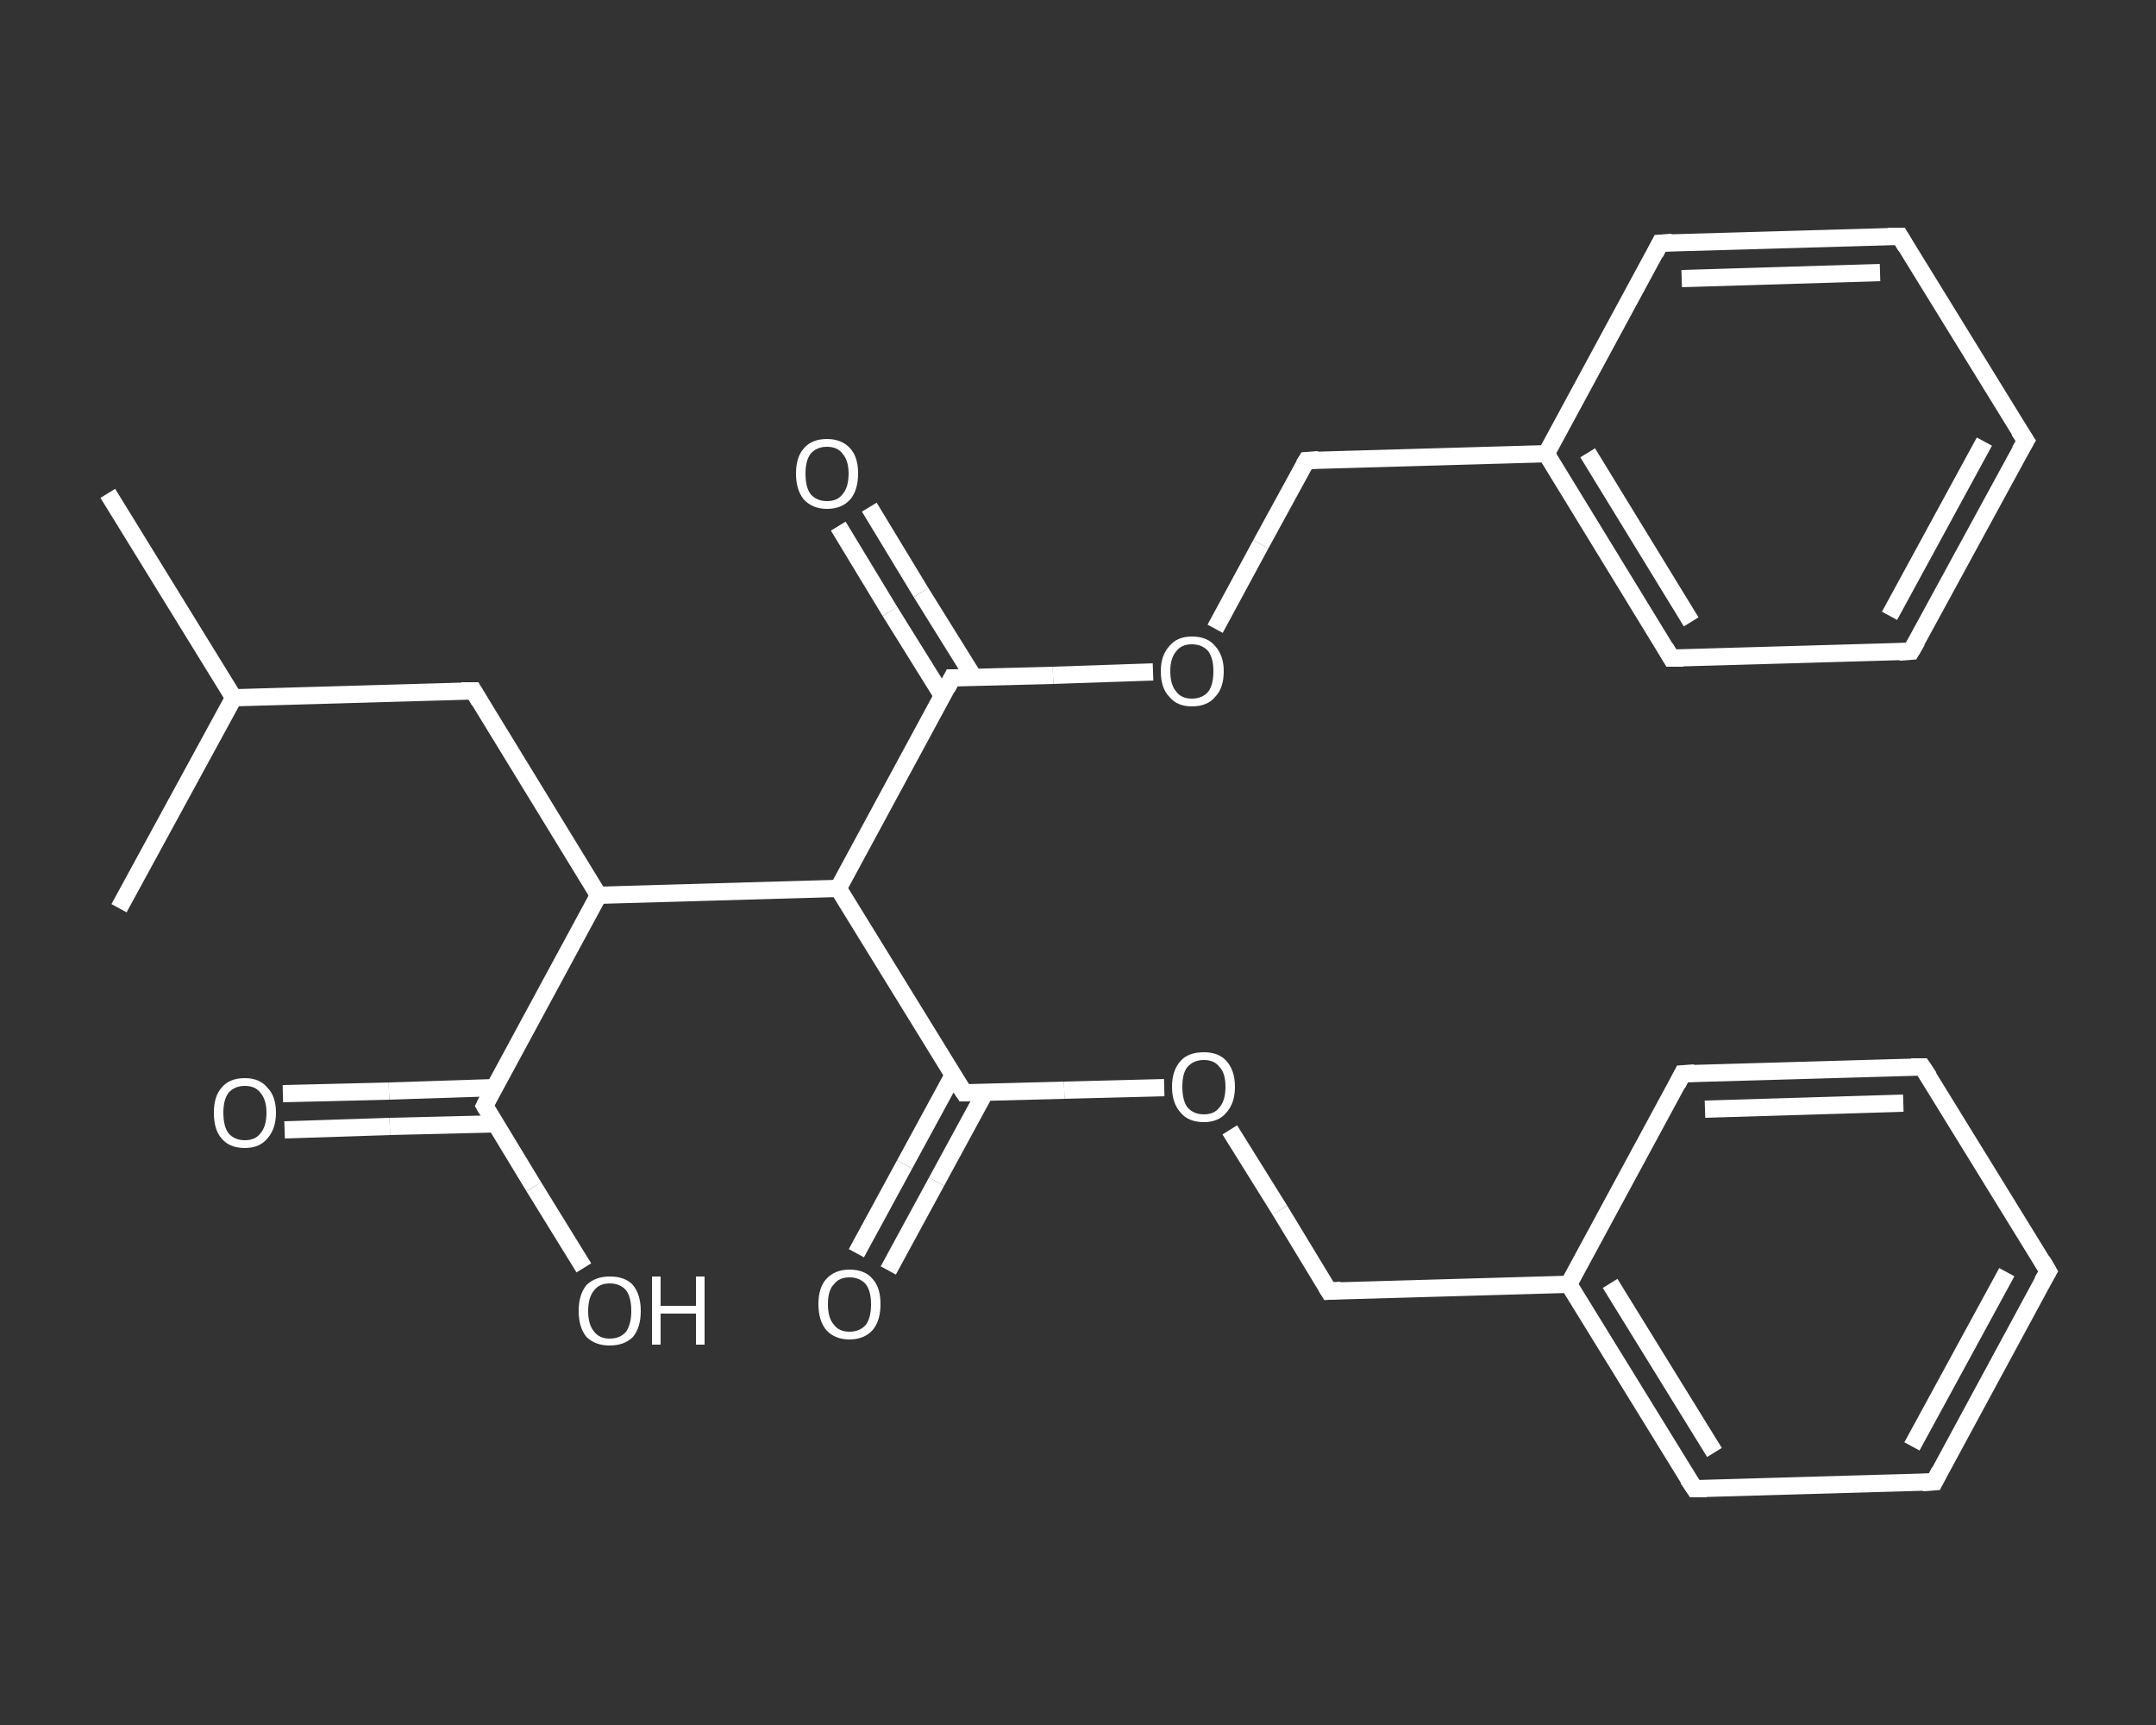 <?xml version='1.0' encoding='iso-8859-1'?>
<svg version='1.1' baseProfile='full'
              xmlns='http://www.w3.org/2000/svg'
                      xmlns:rdkit='http://www.rdkit.org/xml'
                      xmlns:xlink='http://www.w3.org/1999/xlink'
                  xml:space='preserve'
width='250px' height='200px' viewBox='0 0 250 200'>
<rect x="0" y="0" width="250" height="200" fill="#333333" stroke="none"/>
<!-- END OF HEADER -->
<rect style='opacity:1.0;fill:transparent;stroke:none' width='250.0' height='200.0' x='0.0' y='0.0'> </rect>
<path class='bond-0 atom-0 atom-1' d='M 12.5,57.2 L 27.1,80.9' style='fill:none;fill-rule:evenodd;stroke:#FFFFFF;stroke-width:2.0px;stroke-linecap:butt;stroke-linejoin:miter;stroke-opacity:1' />
<path class='bond-1 atom-1 atom-2' d='M 27.1,80.9 L 13.8,105.3' style='fill:none;fill-rule:evenodd;stroke:#FFFFFF;stroke-width:2.0px;stroke-linecap:butt;stroke-linejoin:miter;stroke-opacity:1' />
<path class='bond-2 atom-1 atom-3' d='M 27.1,80.9 L 54.9,80.1' style='fill:none;fill-rule:evenodd;stroke:#FFFFFF;stroke-width:2.0px;stroke-linecap:butt;stroke-linejoin:miter;stroke-opacity:1' />
<path class='bond-3 atom-3 atom-4' d='M 54.9,80.1 L 69.4,103.8' style='fill:none;fill-rule:evenodd;stroke:#FFFFFF;stroke-width:2.0px;stroke-linecap:butt;stroke-linejoin:miter;stroke-opacity:1' />
<path class='bond-4 atom-4 atom-5' d='M 69.4,103.8 L 56.2,128.2' style='fill:none;fill-rule:evenodd;stroke:#FFFFFF;stroke-width:2.0px;stroke-linecap:butt;stroke-linejoin:miter;stroke-opacity:1' />
<path class='bond-5 atom-5 atom-6' d='M 57.3,126.1 L 45.1,126.5' style='fill:none;fill-rule:evenodd;stroke:#FFFFFF;stroke-width:2.0px;stroke-linecap:butt;stroke-linejoin:miter;stroke-opacity:1' />
<path class='bond-5 atom-5 atom-6' d='M 45.1,126.5 L 32.8,126.8' style='fill:none;fill-rule:evenodd;stroke:#FFFFFF;stroke-width:2.0px;stroke-linecap:butt;stroke-linejoin:miter;stroke-opacity:1' />
<path class='bond-5 atom-5 atom-6' d='M 57.4,130.3 L 45.2,130.6' style='fill:none;fill-rule:evenodd;stroke:#FFFFFF;stroke-width:2.0px;stroke-linecap:butt;stroke-linejoin:miter;stroke-opacity:1' />
<path class='bond-5 atom-5 atom-6' d='M 45.2,130.6 L 33.0,131.0' style='fill:none;fill-rule:evenodd;stroke:#FFFFFF;stroke-width:2.0px;stroke-linecap:butt;stroke-linejoin:miter;stroke-opacity:1' />
<path class='bond-6 atom-5 atom-7' d='M 56.2,128.2 L 61.9,137.6' style='fill:none;fill-rule:evenodd;stroke:#FFFFFF;stroke-width:2.0px;stroke-linecap:butt;stroke-linejoin:miter;stroke-opacity:1' />
<path class='bond-6 atom-5 atom-7' d='M 61.9,137.6 L 67.7,147.0' style='fill:none;fill-rule:evenodd;stroke:#FFFFFF;stroke-width:2.0px;stroke-linecap:butt;stroke-linejoin:miter;stroke-opacity:1' />
<path class='bond-7 atom-4 atom-8' d='M 69.4,103.8 L 97.2,103.0' style='fill:none;fill-rule:evenodd;stroke:#FFFFFF;stroke-width:2.0px;stroke-linecap:butt;stroke-linejoin:miter;stroke-opacity:1' />
<path class='bond-8 atom-8 atom-9' d='M 97.2,103.0 L 111.8,126.7' style='fill:none;fill-rule:evenodd;stroke:#FFFFFF;stroke-width:2.0px;stroke-linecap:butt;stroke-linejoin:miter;stroke-opacity:1' />
<path class='bond-9 atom-9 atom-10' d='M 110.5,124.7 L 104.9,135.0' style='fill:none;fill-rule:evenodd;stroke:#FFFFFF;stroke-width:2.0px;stroke-linecap:butt;stroke-linejoin:miter;stroke-opacity:1' />
<path class='bond-9 atom-9 atom-10' d='M 104.9,135.0 L 99.3,145.3' style='fill:none;fill-rule:evenodd;stroke:#FFFFFF;stroke-width:2.0px;stroke-linecap:butt;stroke-linejoin:miter;stroke-opacity:1' />
<path class='bond-9 atom-9 atom-10' d='M 114.2,126.7 L 108.6,137.0' style='fill:none;fill-rule:evenodd;stroke:#FFFFFF;stroke-width:2.0px;stroke-linecap:butt;stroke-linejoin:miter;stroke-opacity:1' />
<path class='bond-9 atom-9 atom-10' d='M 108.6,137.0 L 103.0,147.3' style='fill:none;fill-rule:evenodd;stroke:#FFFFFF;stroke-width:2.0px;stroke-linecap:butt;stroke-linejoin:miter;stroke-opacity:1' />
<path class='bond-10 atom-9 atom-11' d='M 111.8,126.7 L 123.4,126.4' style='fill:none;fill-rule:evenodd;stroke:#FFFFFF;stroke-width:2.0px;stroke-linecap:butt;stroke-linejoin:miter;stroke-opacity:1' />
<path class='bond-10 atom-9 atom-11' d='M 123.4,126.4 L 135.0,126.1' style='fill:none;fill-rule:evenodd;stroke:#FFFFFF;stroke-width:2.0px;stroke-linecap:butt;stroke-linejoin:miter;stroke-opacity:1' />
<path class='bond-11 atom-11 atom-12' d='M 142.6,131.0 L 148.4,140.3' style='fill:none;fill-rule:evenodd;stroke:#FFFFFF;stroke-width:2.0px;stroke-linecap:butt;stroke-linejoin:miter;stroke-opacity:1' />
<path class='bond-11 atom-11 atom-12' d='M 148.4,140.3 L 154.1,149.7' style='fill:none;fill-rule:evenodd;stroke:#FFFFFF;stroke-width:2.0px;stroke-linecap:butt;stroke-linejoin:miter;stroke-opacity:1' />
<path class='bond-12 atom-12 atom-13' d='M 154.1,149.7 L 181.9,148.9' style='fill:none;fill-rule:evenodd;stroke:#FFFFFF;stroke-width:2.0px;stroke-linecap:butt;stroke-linejoin:miter;stroke-opacity:1' />
<path class='bond-13 atom-13 atom-14' d='M 181.9,148.9 L 196.5,172.6' style='fill:none;fill-rule:evenodd;stroke:#FFFFFF;stroke-width:2.0px;stroke-linecap:butt;stroke-linejoin:miter;stroke-opacity:1' />
<path class='bond-13 atom-13 atom-14' d='M 186.7,148.8 L 198.8,168.4' style='fill:none;fill-rule:evenodd;stroke:#FFFFFF;stroke-width:2.0px;stroke-linecap:butt;stroke-linejoin:miter;stroke-opacity:1' />
<path class='bond-14 atom-14 atom-15' d='M 196.5,172.6 L 224.3,171.8' style='fill:none;fill-rule:evenodd;stroke:#FFFFFF;stroke-width:2.0px;stroke-linecap:butt;stroke-linejoin:miter;stroke-opacity:1' />
<path class='bond-15 atom-15 atom-16' d='M 224.3,171.8 L 237.5,147.4' style='fill:none;fill-rule:evenodd;stroke:#FFFFFF;stroke-width:2.0px;stroke-linecap:butt;stroke-linejoin:miter;stroke-opacity:1' />
<path class='bond-15 atom-15 atom-16' d='M 221.7,167.7 L 232.7,147.5' style='fill:none;fill-rule:evenodd;stroke:#FFFFFF;stroke-width:2.0px;stroke-linecap:butt;stroke-linejoin:miter;stroke-opacity:1' />
<path class='bond-16 atom-16 atom-17' d='M 237.5,147.4 L 222.9,123.7' style='fill:none;fill-rule:evenodd;stroke:#FFFFFF;stroke-width:2.0px;stroke-linecap:butt;stroke-linejoin:miter;stroke-opacity:1' />
<path class='bond-17 atom-17 atom-18' d='M 222.9,123.7 L 195.1,124.5' style='fill:none;fill-rule:evenodd;stroke:#FFFFFF;stroke-width:2.0px;stroke-linecap:butt;stroke-linejoin:miter;stroke-opacity:1' />
<path class='bond-17 atom-17 atom-18' d='M 220.7,127.9 L 197.7,128.6' style='fill:none;fill-rule:evenodd;stroke:#FFFFFF;stroke-width:2.0px;stroke-linecap:butt;stroke-linejoin:miter;stroke-opacity:1' />
<path class='bond-18 atom-8 atom-19' d='M 97.2,103.0 L 110.4,78.6' style='fill:none;fill-rule:evenodd;stroke:#FFFFFF;stroke-width:2.0px;stroke-linecap:butt;stroke-linejoin:miter;stroke-opacity:1' />
<path class='bond-19 atom-19 atom-20' d='M 112.9,78.5 L 106.8,68.7' style='fill:none;fill-rule:evenodd;stroke:#FFFFFF;stroke-width:2.0px;stroke-linecap:butt;stroke-linejoin:miter;stroke-opacity:1' />
<path class='bond-19 atom-19 atom-20' d='M 106.8,68.7 L 100.8,58.8' style='fill:none;fill-rule:evenodd;stroke:#FFFFFF;stroke-width:2.0px;stroke-linecap:butt;stroke-linejoin:miter;stroke-opacity:1' />
<path class='bond-19 atom-19 atom-20' d='M 109.3,80.7 L 103.2,70.9' style='fill:none;fill-rule:evenodd;stroke:#FFFFFF;stroke-width:2.0px;stroke-linecap:butt;stroke-linejoin:miter;stroke-opacity:1' />
<path class='bond-19 atom-19 atom-20' d='M 103.2,70.9 L 97.2,61.0' style='fill:none;fill-rule:evenodd;stroke:#FFFFFF;stroke-width:2.0px;stroke-linecap:butt;stroke-linejoin:miter;stroke-opacity:1' />
<path class='bond-20 atom-19 atom-21' d='M 110.4,78.6 L 122.1,78.3' style='fill:none;fill-rule:evenodd;stroke:#FFFFFF;stroke-width:2.0px;stroke-linecap:butt;stroke-linejoin:miter;stroke-opacity:1' />
<path class='bond-20 atom-19 atom-21' d='M 122.1,78.3 L 133.7,77.9' style='fill:none;fill-rule:evenodd;stroke:#FFFFFF;stroke-width:2.0px;stroke-linecap:butt;stroke-linejoin:miter;stroke-opacity:1' />
<path class='bond-21 atom-21 atom-22' d='M 140.9,72.9 L 146.2,63.1' style='fill:none;fill-rule:evenodd;stroke:#FFFFFF;stroke-width:2.0px;stroke-linecap:butt;stroke-linejoin:miter;stroke-opacity:1' />
<path class='bond-21 atom-21 atom-22' d='M 146.2,63.1 L 151.5,53.4' style='fill:none;fill-rule:evenodd;stroke:#FFFFFF;stroke-width:2.0px;stroke-linecap:butt;stroke-linejoin:miter;stroke-opacity:1' />
<path class='bond-22 atom-22 atom-23' d='M 151.5,53.4 L 179.3,52.6' style='fill:none;fill-rule:evenodd;stroke:#FFFFFF;stroke-width:2.0px;stroke-linecap:butt;stroke-linejoin:miter;stroke-opacity:1' />
<path class='bond-23 atom-23 atom-24' d='M 179.3,52.6 L 193.8,76.3' style='fill:none;fill-rule:evenodd;stroke:#FFFFFF;stroke-width:2.0px;stroke-linecap:butt;stroke-linejoin:miter;stroke-opacity:1' />
<path class='bond-23 atom-23 atom-24' d='M 184.1,52.5 L 196.1,72.1' style='fill:none;fill-rule:evenodd;stroke:#FFFFFF;stroke-width:2.0px;stroke-linecap:butt;stroke-linejoin:miter;stroke-opacity:1' />
<path class='bond-24 atom-24 atom-25' d='M 193.8,76.3 L 221.6,75.5' style='fill:none;fill-rule:evenodd;stroke:#FFFFFF;stroke-width:2.0px;stroke-linecap:butt;stroke-linejoin:miter;stroke-opacity:1' />
<path class='bond-25 atom-25 atom-26' d='M 221.6,75.5 L 234.9,51.1' style='fill:none;fill-rule:evenodd;stroke:#FFFFFF;stroke-width:2.0px;stroke-linecap:butt;stroke-linejoin:miter;stroke-opacity:1' />
<path class='bond-25 atom-25 atom-26' d='M 219.1,71.4 L 230.1,51.2' style='fill:none;fill-rule:evenodd;stroke:#FFFFFF;stroke-width:2.0px;stroke-linecap:butt;stroke-linejoin:miter;stroke-opacity:1' />
<path class='bond-26 atom-26 atom-27' d='M 234.9,51.1 L 220.3,27.4' style='fill:none;fill-rule:evenodd;stroke:#FFFFFF;stroke-width:2.0px;stroke-linecap:butt;stroke-linejoin:miter;stroke-opacity:1' />
<path class='bond-27 atom-27 atom-28' d='M 220.3,27.4 L 192.5,28.2' style='fill:none;fill-rule:evenodd;stroke:#FFFFFF;stroke-width:2.0px;stroke-linecap:butt;stroke-linejoin:miter;stroke-opacity:1' />
<path class='bond-27 atom-27 atom-28' d='M 218.0,31.6 L 195.0,32.3' style='fill:none;fill-rule:evenodd;stroke:#FFFFFF;stroke-width:2.0px;stroke-linecap:butt;stroke-linejoin:miter;stroke-opacity:1' />
<path class='bond-28 atom-18 atom-13' d='M 195.1,124.5 L 181.9,148.9' style='fill:none;fill-rule:evenodd;stroke:#FFFFFF;stroke-width:2.0px;stroke-linecap:butt;stroke-linejoin:miter;stroke-opacity:1' />
<path class='bond-29 atom-28 atom-23' d='M 192.5,28.2 L 179.3,52.6' style='fill:none;fill-rule:evenodd;stroke:#FFFFFF;stroke-width:2.0px;stroke-linecap:butt;stroke-linejoin:miter;stroke-opacity:1' />
<path d='M 53.5,80.1 L 54.9,80.1 L 55.6,81.3' style='fill:none;stroke:#FFFFFF;stroke-width:2.0px;stroke-linecap:butt;stroke-linejoin:miter;stroke-opacity:1;' />
<path d='M 56.8,127.0 L 56.2,128.2 L 56.5,128.7' style='fill:none;stroke:#FFFFFF;stroke-width:2.0px;stroke-linecap:butt;stroke-linejoin:miter;stroke-opacity:1;' />
<path d='M 111.0,125.5 L 111.8,126.7 L 112.3,126.7' style='fill:none;stroke:#FFFFFF;stroke-width:2.0px;stroke-linecap:butt;stroke-linejoin:miter;stroke-opacity:1;' />
<path d='M 153.8,149.2 L 154.1,149.7 L 155.5,149.6' style='fill:none;stroke:#FFFFFF;stroke-width:2.0px;stroke-linecap:butt;stroke-linejoin:miter;stroke-opacity:1;' />
<path d='M 195.7,171.4 L 196.5,172.6 L 197.9,172.6' style='fill:none;stroke:#FFFFFF;stroke-width:2.0px;stroke-linecap:butt;stroke-linejoin:miter;stroke-opacity:1;' />
<path d='M 222.9,171.9 L 224.3,171.8 L 224.9,170.6' style='fill:none;stroke:#FFFFFF;stroke-width:2.0px;stroke-linecap:butt;stroke-linejoin:miter;stroke-opacity:1;' />
<path d='M 236.8,148.6 L 237.5,147.4 L 236.8,146.2' style='fill:none;stroke:#FFFFFF;stroke-width:2.0px;stroke-linecap:butt;stroke-linejoin:miter;stroke-opacity:1;' />
<path d='M 223.7,124.9 L 222.9,123.7 L 221.6,123.7' style='fill:none;stroke:#FFFFFF;stroke-width:2.0px;stroke-linecap:butt;stroke-linejoin:miter;stroke-opacity:1;' />
<path d='M 196.5,124.4 L 195.1,124.5 L 194.5,125.7' style='fill:none;stroke:#FFFFFF;stroke-width:2.0px;stroke-linecap:butt;stroke-linejoin:miter;stroke-opacity:1;' />
<path d='M 109.8,79.8 L 110.4,78.6 L 111.0,78.6' style='fill:none;stroke:#FFFFFF;stroke-width:2.0px;stroke-linecap:butt;stroke-linejoin:miter;stroke-opacity:1;' />
<path d='M 151.2,53.9 L 151.5,53.4 L 152.9,53.3' style='fill:none;stroke:#FFFFFF;stroke-width:2.0px;stroke-linecap:butt;stroke-linejoin:miter;stroke-opacity:1;' />
<path d='M 193.1,75.1 L 193.8,76.3 L 195.2,76.3' style='fill:none;stroke:#FFFFFF;stroke-width:2.0px;stroke-linecap:butt;stroke-linejoin:miter;stroke-opacity:1;' />
<path d='M 220.2,75.6 L 221.6,75.5 L 222.3,74.3' style='fill:none;stroke:#FFFFFF;stroke-width:2.0px;stroke-linecap:butt;stroke-linejoin:miter;stroke-opacity:1;' />
<path d='M 234.2,52.3 L 234.9,51.1 L 234.1,49.9' style='fill:none;stroke:#FFFFFF;stroke-width:2.0px;stroke-linecap:butt;stroke-linejoin:miter;stroke-opacity:1;' />
<path d='M 221.0,28.6 L 220.3,27.4 L 218.9,27.4' style='fill:none;stroke:#FFFFFF;stroke-width:2.0px;stroke-linecap:butt;stroke-linejoin:miter;stroke-opacity:1;' />
<path d='M 193.9,28.1 L 192.5,28.2 L 191.9,29.4' style='fill:none;stroke:#FFFFFF;stroke-width:2.0px;stroke-linecap:butt;stroke-linejoin:miter;stroke-opacity:1;' />
<path class='atom-6' d='M 24.8 129.0
Q 24.8 127.1, 25.7 126.1
Q 26.6 125.0, 28.4 125.0
Q 30.1 125.0, 31.0 126.1
Q 32.0 127.1, 32.0 129.0
Q 32.0 130.9, 31.0 132.0
Q 30.1 133.1, 28.4 133.1
Q 26.6 133.1, 25.7 132.0
Q 24.8 131.0, 24.8 129.0
M 28.4 132.2
Q 29.6 132.2, 30.2 131.4
Q 30.9 130.6, 30.9 129.0
Q 30.9 127.5, 30.2 126.7
Q 29.6 125.9, 28.4 125.9
Q 27.2 125.9, 26.5 126.7
Q 25.9 127.5, 25.9 129.0
Q 25.9 130.6, 26.5 131.4
Q 27.2 132.2, 28.4 132.2
' fill='#FFFFFF'/>
<path class='atom-7' d='M 67.1 152.0
Q 67.1 150.1, 68.0 149.0
Q 69.0 148.0, 70.7 148.0
Q 72.5 148.0, 73.4 149.0
Q 74.3 150.1, 74.3 152.0
Q 74.3 153.9, 73.4 155.0
Q 72.4 156.0, 70.7 156.0
Q 69.0 156.0, 68.0 155.0
Q 67.1 153.9, 67.1 152.0
M 70.7 155.2
Q 71.9 155.2, 72.6 154.4
Q 73.2 153.5, 73.2 152.0
Q 73.2 150.4, 72.6 149.6
Q 71.9 148.8, 70.7 148.8
Q 69.5 148.8, 68.9 149.6
Q 68.2 150.4, 68.2 152.0
Q 68.2 153.6, 68.9 154.4
Q 69.5 155.2, 70.7 155.2
' fill='#FFFFFF'/>
<path class='atom-7' d='M 75.6 148.0
L 76.6 148.0
L 76.6 151.4
L 80.7 151.4
L 80.7 148.0
L 81.7 148.0
L 81.7 155.9
L 80.7 155.9
L 80.7 152.3
L 76.6 152.3
L 76.6 155.9
L 75.6 155.9
L 75.6 148.0
' fill='#FFFFFF'/>
<path class='atom-10' d='M 94.9 151.2
Q 94.9 149.3, 95.8 148.3
Q 96.8 147.2, 98.5 147.2
Q 100.3 147.2, 101.2 148.3
Q 102.1 149.3, 102.1 151.2
Q 102.1 153.1, 101.2 154.2
Q 100.2 155.3, 98.5 155.3
Q 96.8 155.3, 95.8 154.2
Q 94.9 153.1, 94.9 151.2
M 98.5 154.4
Q 99.7 154.4, 100.4 153.6
Q 101.0 152.8, 101.0 151.2
Q 101.0 149.7, 100.4 148.9
Q 99.7 148.1, 98.5 148.1
Q 97.3 148.1, 96.7 148.9
Q 96.0 149.6, 96.0 151.2
Q 96.0 152.8, 96.7 153.6
Q 97.3 154.4, 98.5 154.4
' fill='#FFFFFF'/>
<path class='atom-11' d='M 135.9 126.0
Q 135.9 124.1, 136.9 123.0
Q 137.8 122.0, 139.6 122.0
Q 141.3 122.0, 142.2 123.0
Q 143.2 124.1, 143.2 126.0
Q 143.2 127.9, 142.2 129.0
Q 141.3 130.1, 139.6 130.1
Q 137.8 130.1, 136.9 129.0
Q 135.9 127.9, 135.9 126.0
M 139.6 129.2
Q 140.8 129.2, 141.4 128.4
Q 142.1 127.6, 142.1 126.0
Q 142.1 124.4, 141.4 123.7
Q 140.8 122.9, 139.6 122.9
Q 138.4 122.9, 137.7 123.7
Q 137.1 124.4, 137.1 126.0
Q 137.1 127.6, 137.7 128.4
Q 138.4 129.2, 139.6 129.2
' fill='#FFFFFF'/>
<path class='atom-20' d='M 92.3 54.9
Q 92.3 53.0, 93.2 52.0
Q 94.1 50.9, 95.9 50.9
Q 97.6 50.9, 98.6 52.0
Q 99.5 53.0, 99.5 54.9
Q 99.5 56.8, 98.6 57.9
Q 97.6 59.0, 95.9 59.0
Q 94.2 59.0, 93.2 57.9
Q 92.3 56.8, 92.3 54.9
M 95.9 58.1
Q 97.1 58.1, 97.7 57.3
Q 98.4 56.5, 98.4 54.9
Q 98.4 53.4, 97.7 52.6
Q 97.1 51.8, 95.9 51.8
Q 94.7 51.8, 94.0 52.6
Q 93.4 53.4, 93.4 54.9
Q 93.4 56.5, 94.0 57.3
Q 94.7 58.1, 95.9 58.1
' fill='#FFFFFF'/>
<path class='atom-21' d='M 134.6 77.8
Q 134.6 76.0, 135.6 74.9
Q 136.5 73.8, 138.2 73.8
Q 140.0 73.8, 140.9 74.9
Q 141.9 76.0, 141.9 77.8
Q 141.9 79.8, 140.9 80.8
Q 140.0 81.9, 138.2 81.9
Q 136.5 81.9, 135.6 80.8
Q 134.6 79.8, 134.6 77.8
M 138.2 81.0
Q 139.4 81.0, 140.1 80.2
Q 140.7 79.4, 140.7 77.8
Q 140.7 76.3, 140.1 75.5
Q 139.4 74.7, 138.2 74.7
Q 137.0 74.7, 136.4 75.5
Q 135.7 76.3, 135.7 77.8
Q 135.7 79.4, 136.4 80.2
Q 137.0 81.0, 138.2 81.0
' fill='#FFFFFF'/>
</svg>
